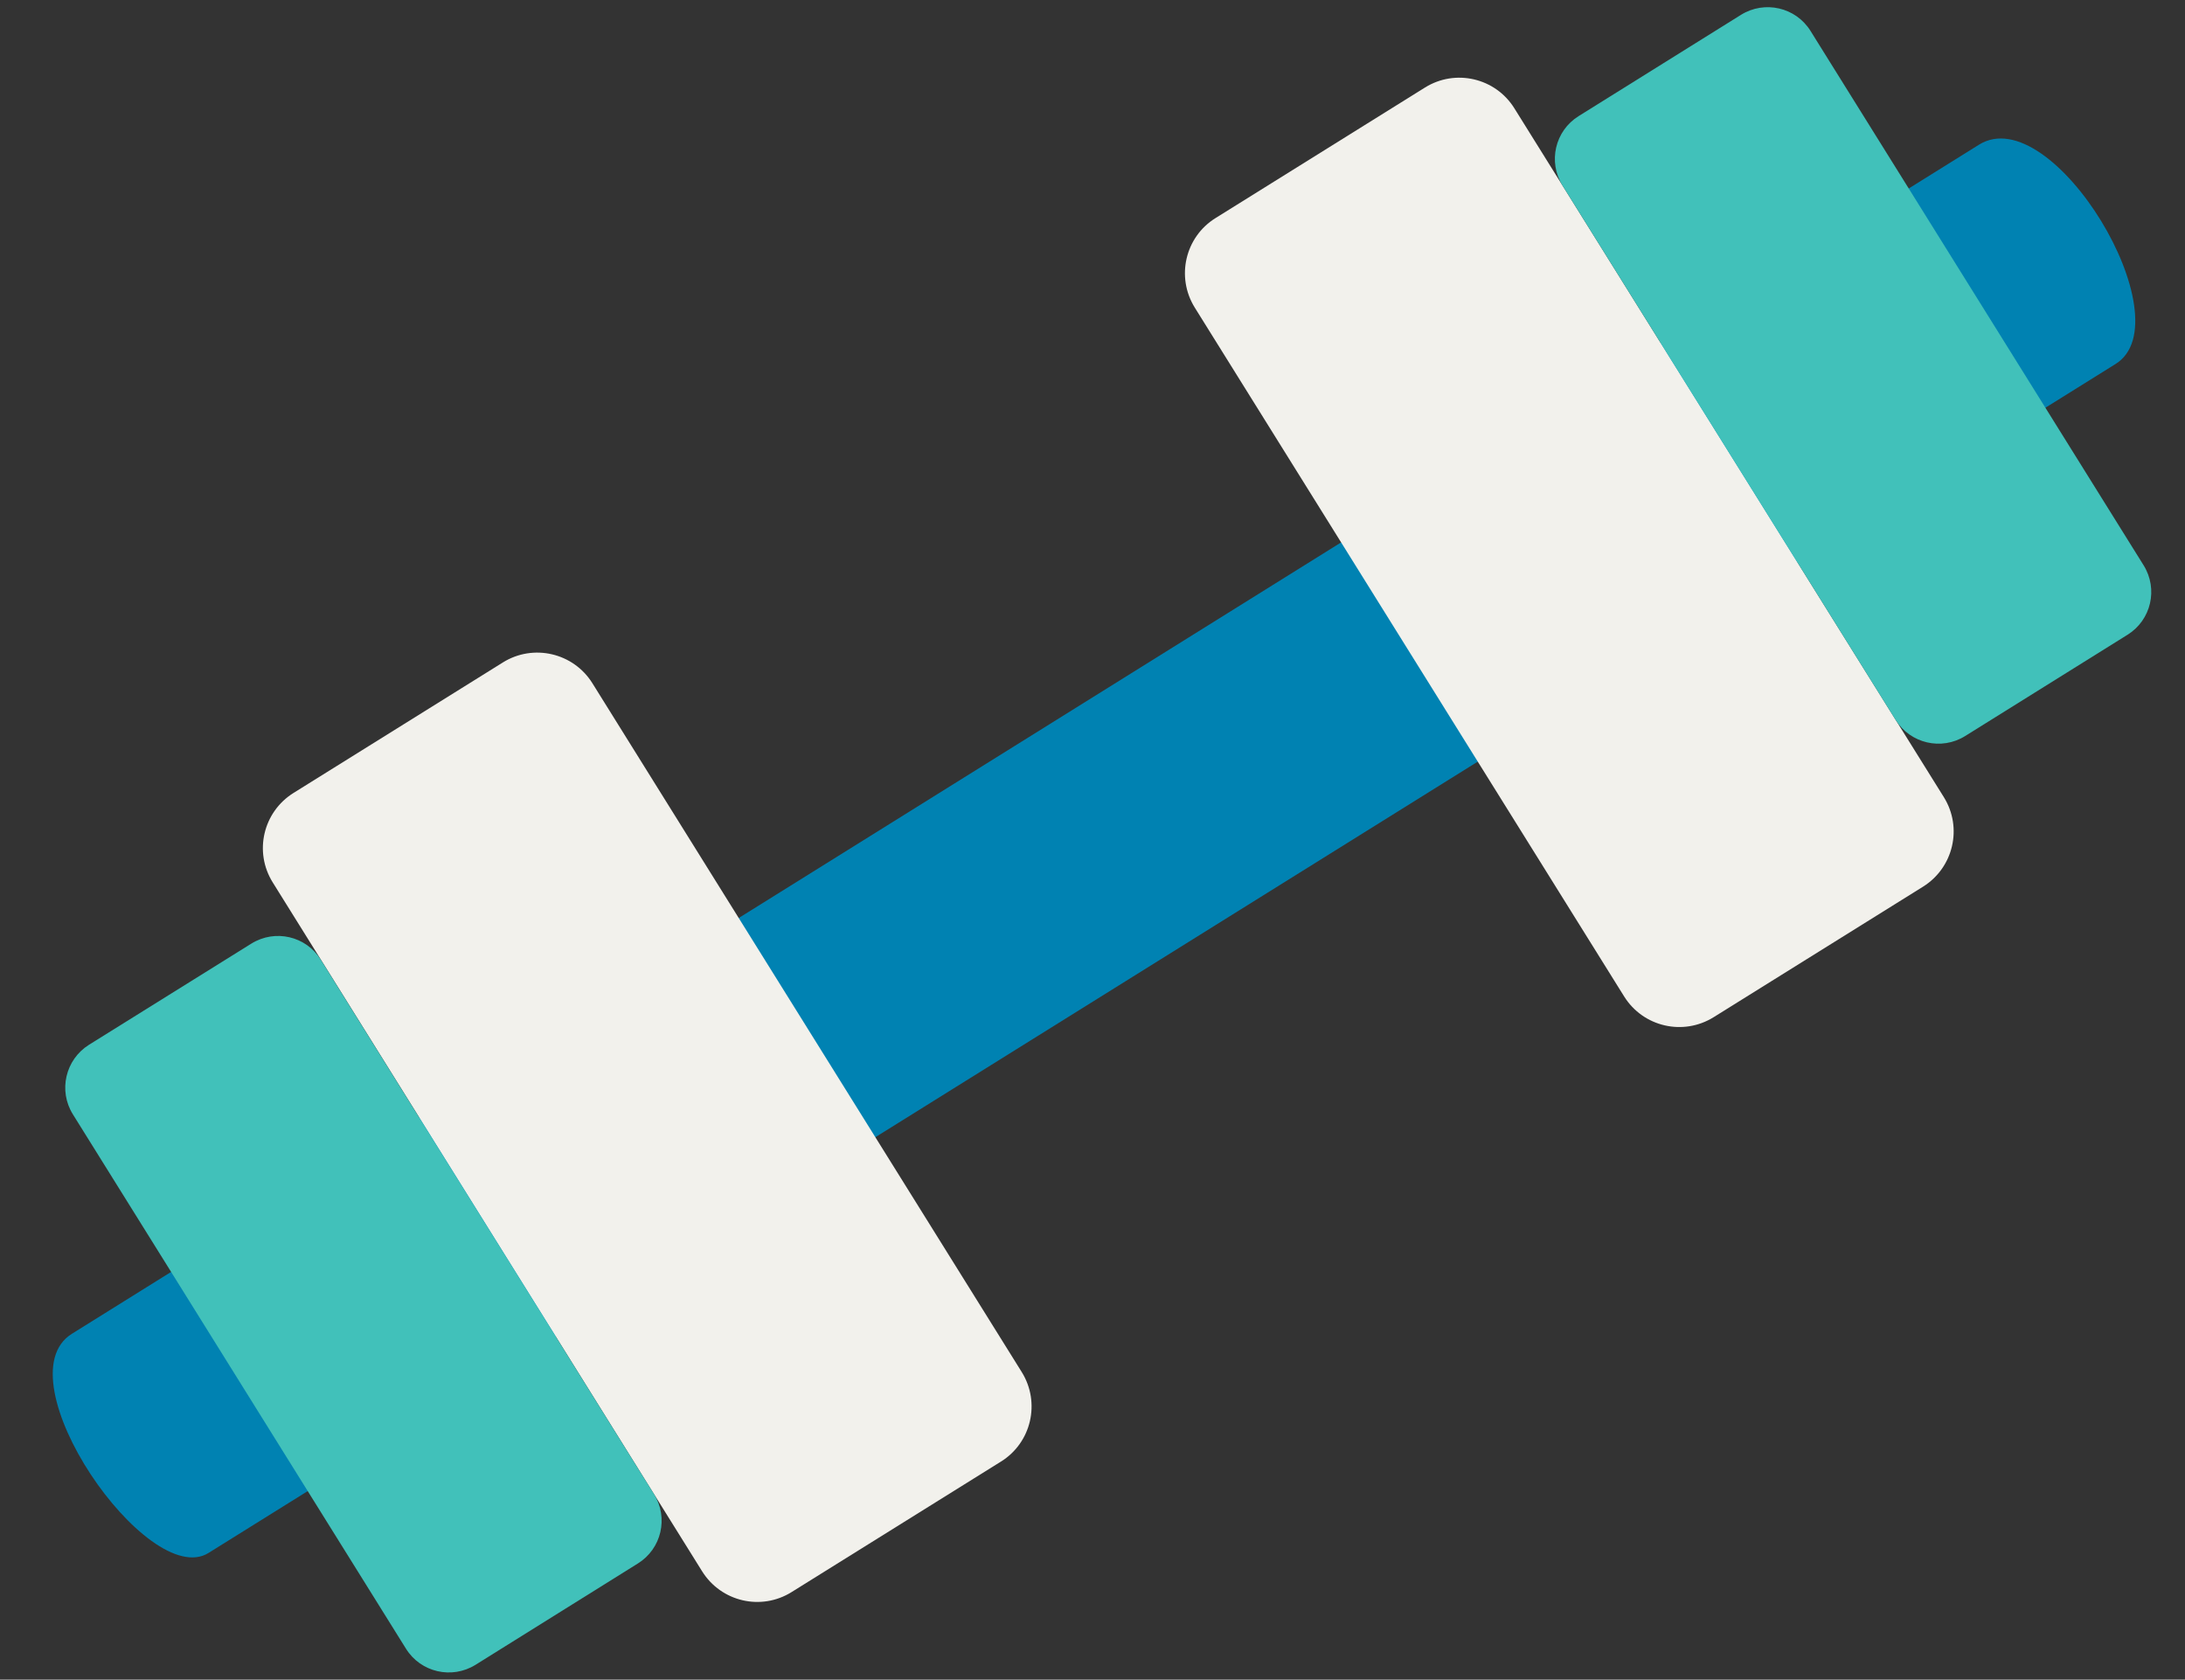 <?xml version="1.0" encoding="UTF-8" standalone="no"?><svg xmlns="http://www.w3.org/2000/svg" xmlns:xlink="http://www.w3.org/1999/xlink" fill="#000000" height="158.8" preserveAspectRatio="xMidYMid meet" version="1.1" viewBox="108.4 133.2 206.6 158.8" width="206.6" zoomAndPan="magnify">
 <rect x="108.4" y="133.2" width="206.6" height="158.8" fill="#333333" stroke="none"/>
 <g id="surface1">
  <g id="change1_1"><path d="m308.44 167.61c-6.6 4.11-174.58 108.84-180.32 112.41-5.73 3.58-19.69-16.5-12.92-20.72 6.78-4.23 173.37-108.09 180.32-112.42s19.52 16.61 12.92 20.73" fill="#0082b2"/></g>
  <g id="change2_1"><path d="m205.01 262.92c1.79 2.88 0.92 6.67-1.96 8.46l-19.8 12.34c-2.88 1.8-6.66 0.92-8.46-1.96l-40.6-65.13c-1.8-2.88-0.92-6.66 1.96-8.46l19.8-12.34c2.87-1.79 6.66-0.92 8.46 1.96l40.6 65.13" fill="#f2f1ec"/></g>
  <g id="change3_1"><path d="m170.24 274.46c1.39 2.24 0.71 5.17-1.53 6.56l-15.35 9.58c-2.24 1.39-5.18 0.71-6.57-1.52l-31.5-50.53c-1.39-2.23-0.71-5.17 1.52-6.57l15.36-9.57c2.24-1.39 5.17-0.71 6.56 1.52l31.51 50.53" fill="#41c1ba"/></g>
  <g id="change2_2"><path d="m261.97 227.41c1.8 2.88 5.58 3.75 8.46 1.96l19.8-12.34c2.88-1.8 3.76-5.58 1.97-8.46l-40.61-65.13c-1.79-2.88-5.58-3.76-8.46-1.96l-19.8 12.34c-2.88 1.79-3.75 5.58-1.96 8.46l40.6 65.13" fill="#f2f1ec"/></g>
  <g id="change3_2"><path d="m287.64 201.27c1.4 2.23 4.33 2.91 6.57 1.52l15.36-9.58c2.23-1.39 2.91-4.32 1.52-6.56l-31.5-50.53c-1.39-2.23-4.33-2.91-6.57-1.52l-15.36 9.58c-2.23 1.39-2.91 4.32-1.52 6.56l31.5 50.53" fill="#41c1ba"/></g>
 </g>
</svg>
